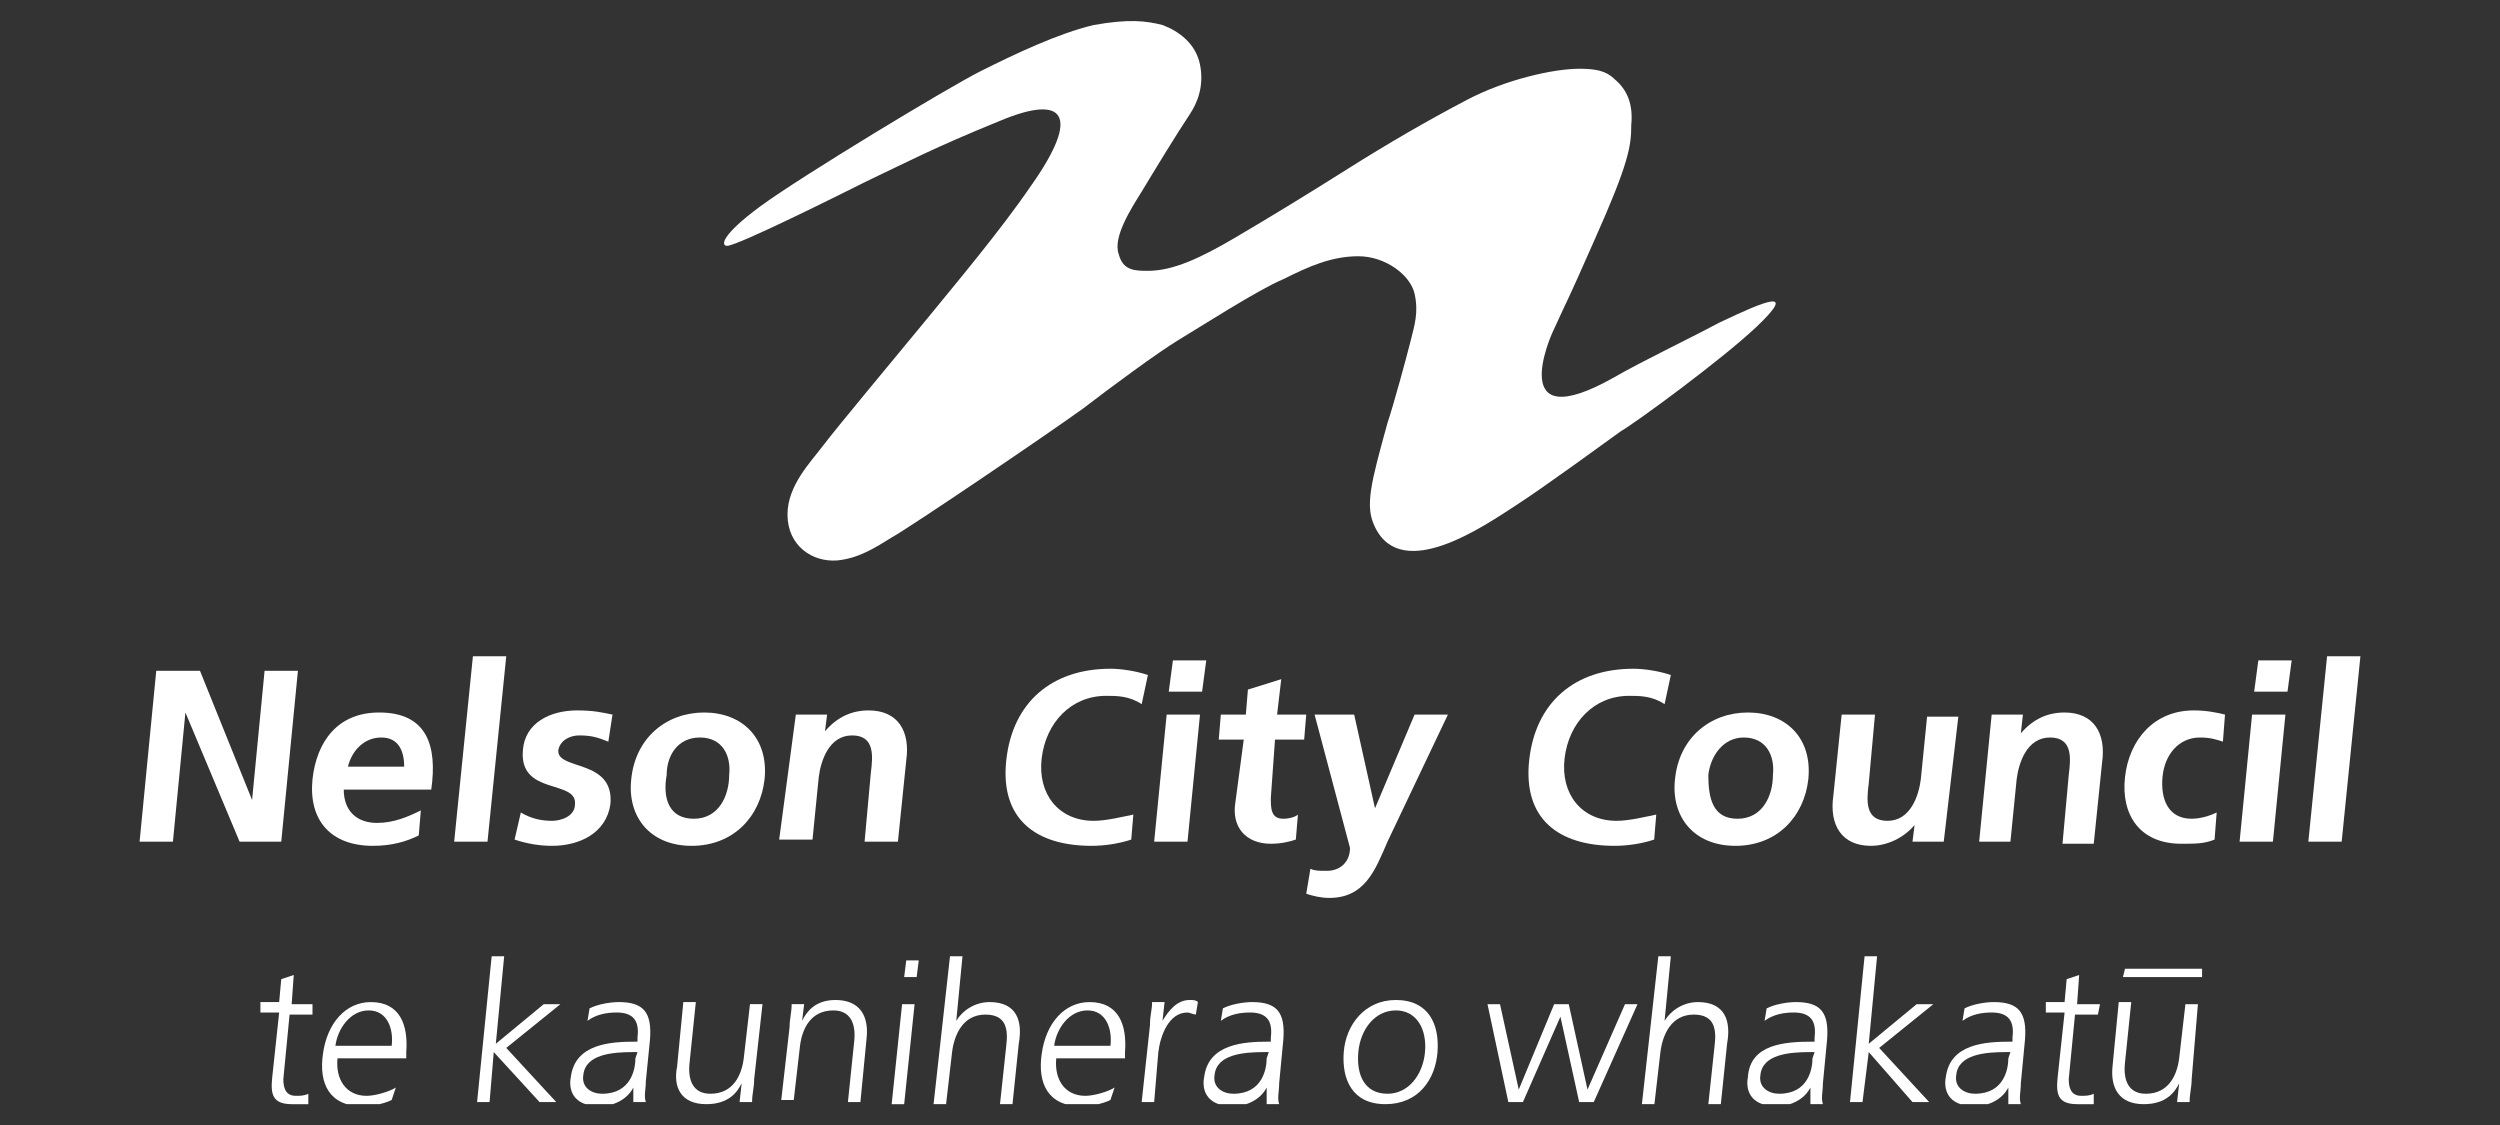 <?xml version="1.0" encoding="utf-8"?>
<!-- Generator: Adobe Illustrator 18.1.1, SVG Export Plug-In . SVG Version: 6.00 Build 0)  -->
<!DOCTYPE svg PUBLIC "-//W3C//DTD SVG 1.1//EN" "http://www.w3.org/Graphics/SVG/1.1/DTD/svg11.dtd">
<svg version="1.1" id="Layer_1" xmlns="http://www.w3.org/2000/svg" xmlns:xlink="http://www.w3.org/1999/xlink" x="0px" y="0px"
	 viewBox="0 0 120 54" enable-background="new 0 0 120 54" xml:space="preserve">
<rect x="0" y="0" width="120" height="54" fill="#333333" stroke="none"/>
<g>
	<g>
		<g>
			<defs>
				<rect id="SVGID_1_" x="6.7" y="1" width="106.6" height="52"/>
			</defs>
			<clipPath id="SVGID_2_">
				<use xlink:href="#SVGID_1_"  overflow="visible"/>
			</clipPath>
			<path clip-path="url(#SVGID_2_)" fill="#FFFFFF" d="M15,48.7h-1.1l-0.3,3.1c0,0.4,0.1,0.8,0.6,0.8c0.2,0,0.4,0,0.6-0.1v0.5
				C14.5,53,14.2,53,14,53c-1.1,0-1-0.7-0.9-1.6l0.3-2.8h-0.9l0-0.5h0.9l0.1-1.1l0.6-0.2l-0.1,1.4H15L15,48.7z"/>
		</g>
		<g>
			<defs>
				<rect id="SVGID_3_" x="6.7" y="1" width="106.6" height="52"/>
			</defs>
			<clipPath id="SVGID_4_">
				<use xlink:href="#SVGID_3_"  overflow="visible"/>
			</clipPath>
			<path clip-path="url(#SVGID_4_)" fill="#FFFFFF" d="M18.8,50.2c0.1-0.8-0.2-1.7-1.1-1.7c-0.9,0-1.5,0.9-1.6,1.7H18.8z M18.8,52.8
				c-0.4,0.2-1,0.3-1.4,0.3c-1.6,0-2.1-1.1-1.9-2.5c0.2-1.5,1.1-2.5,2.3-2.5c1.4,0,1.8,1.1,1.7,2.4l0,0.3h-3.3
				c-0.1,1,0.4,1.8,1.4,1.8c0.4,0,1.1-0.2,1.4-0.4L18.8,52.8z"/>
		</g>
	</g>
	<polygon fill="#FFFFFF" points="23.6,45.9 24.2,45.9 23.8,50.1 26.1,48.2 26.9,48.2 24.3,50.3 26.7,52.9 25.9,52.9 23.7,50.5 
		23.5,52.9 22.9,52.9 	"/>
	<g>
		<g>
			<defs>
				<rect id="SVGID_5_" x="6.7" y="1" width="106.6" height="52"/>
			</defs>
			<clipPath id="SVGID_6_">
				<use xlink:href="#SVGID_5_"  overflow="visible"/>
			</clipPath>
			<path clip-path="url(#SVGID_6_)" fill="#FFFFFF" d="M30.6,50.5h-0.2c-1,0-2.3,0.1-2.4,1.1c-0.1,0.6,0.4,0.9,0.9,0.9
				c1.4,0,1.6-1.2,1.6-1.7L30.6,50.5z M30.4,52.2L30.4,52.2c-0.3,0.6-1,0.9-1.6,0.9c-1.4,0-1.5-0.9-1.4-1.4c0.2-1.6,1.9-1.7,3.1-1.7
				h0.1l0-0.2c0.1-0.8-0.2-1.2-1-1.2c-0.5,0-1,0.1-1.4,0.4l0.1-0.6c0.4-0.2,1-0.3,1.4-0.3c1.2,0,1.6,0.5,1.5,1.8L31,51.9
				c0,0.4-0.1,0.7,0,1h-0.6L30.4,52.2z"/>
		</g>
		<g>
			<defs>
				<rect id="SVGID_7_" x="6.7" y="1" width="106.6" height="52"/>
			</defs>
			<clipPath id="SVGID_8_">
				<use xlink:href="#SVGID_7_"  overflow="visible"/>
			</clipPath>
			<path clip-path="url(#SVGID_8_)" fill="#FFFFFF" d="M36.2,51.8c0,0.4-0.1,0.7-0.1,1.1h-0.6l0.1-0.9h0c-0.2,0.4-0.6,1-1.7,1
				c-1.2,0-1.6-0.8-1.4-1.8l0.3-3.1h0.6L33.1,51c-0.1,0.9,0.2,1.5,1,1.5c1.1,0,1.5-0.9,1.6-1.7l0.3-2.6h0.6L36.2,51.8z"/>
		</g>
		<g>
			<defs>
				<rect id="SVGID_9_" x="6.7" y="1" width="106.6" height="52"/>
			</defs>
			<clipPath id="SVGID_10_">
				<use xlink:href="#SVGID_9_"  overflow="visible"/>
			</clipPath>
			<path clip-path="url(#SVGID_10_)" fill="#FFFFFF" d="M37.9,49.3c0-0.4,0.1-0.7,0.1-1.1h0.6L38.5,49h0c0.2-0.4,0.6-1,1.6-1
				c1.2,0,1.6,0.8,1.5,1.8l-0.3,3.1h-0.6L41,50c0.1-0.9-0.2-1.5-1-1.5c-1.1,0-1.5,0.9-1.6,1.7l-0.3,2.6h-0.6L37.9,49.3z"/>
		</g>
	</g>
	<path fill="#FFFFFF" d="M44,46.9h-0.6l0.1-0.8h0.6L44,46.9z M43.3,48.2h0.6l-0.5,4.8h-0.6L43.3,48.2z"/>
	<g>
		<g>
			<defs>
				<rect id="SVGID_11_" x="6.7" y="1" width="106.6" height="52"/>
			</defs>
			<clipPath id="SVGID_12_">
				<use xlink:href="#SVGID_11_"  overflow="visible"/>
			</clipPath>
			<path clip-path="url(#SVGID_12_)" fill="#FFFFFF" d="M45.6,45.9h0.6L45.9,49h0c0.3-0.5,0.9-0.9,1.6-0.9c1.3,0,1.6,0.9,1.4,2
				l-0.3,2.9H48l0.3-2.8c0.1-0.8,0-1.5-1-1.5c-1.1,0-1.5,1-1.6,1.8l-0.3,2.6h-0.6L45.6,45.9z"/>
		</g>
		<g>
			<defs>
				<rect id="SVGID_13_" x="6.7" y="1" width="106.6" height="52"/>
			</defs>
			<clipPath id="SVGID_14_">
				<use xlink:href="#SVGID_13_"  overflow="visible"/>
			</clipPath>
			<path clip-path="url(#SVGID_14_)" fill="#FFFFFF" d="M53.3,50.2c0.1-0.8-0.2-1.7-1.1-1.7s-1.5,0.9-1.6,1.7H53.3z M53.3,52.8
				c-0.4,0.2-1,0.3-1.4,0.3c-1.6,0-2.1-1.1-1.9-2.5c0.2-1.5,1.1-2.5,2.3-2.5c1.4,0,1.8,1.1,1.7,2.4l0,0.3h-3.3
				c-0.1,1,0.4,1.8,1.4,1.8c0.4,0,1.1-0.2,1.4-0.4L53.3,52.8z"/>
		</g>
		<g>
			<defs>
				<rect id="SVGID_15_" x="6.7" y="1" width="106.6" height="52"/>
			</defs>
			<clipPath id="SVGID_16_">
				<use xlink:href="#SVGID_15_"  overflow="visible"/>
			</clipPath>
			<path clip-path="url(#SVGID_16_)" fill="#FFFFFF" d="M55.2,49.2c0-0.5,0.1-0.7,0.1-1.1h0.6l-0.1,0.9h0c0.3-0.5,0.7-1,1.3-1
				c0.2,0,0.3,0,0.4,0.1l-0.1,0.6c-0.1,0-0.3-0.1-0.4-0.1c-0.9,0-1.3,1.1-1.4,1.9l-0.2,2.4h-0.6L55.2,49.2z"/>
		</g>
		<g>
			<defs>
				<rect id="SVGID_17_" x="6.7" y="1" width="106.6" height="52"/>
			</defs>
			<clipPath id="SVGID_18_">
				<use xlink:href="#SVGID_17_"  overflow="visible"/>
			</clipPath>
			<path clip-path="url(#SVGID_18_)" fill="#FFFFFF" d="M60.9,50.5h-0.2c-1,0-2.3,0.1-2.4,1.1c-0.1,0.6,0.4,0.9,0.9,0.9
				c1.4,0,1.6-1.2,1.6-1.7L60.9,50.5z M60.8,52.2L60.8,52.2c-0.3,0.6-1,0.9-1.6,0.9c-1.4,0-1.5-0.9-1.4-1.4c0.2-1.6,1.9-1.7,3.1-1.7
				h0.1l0-0.2c0.1-0.8-0.2-1.2-1-1.2c-0.5,0-1,0.1-1.4,0.4l0.1-0.6c0.4-0.2,1-0.3,1.4-0.3c1.2,0,1.6,0.5,1.5,1.8l-0.2,2.1
				c0,0.4-0.1,0.7,0,1h-0.6L60.8,52.2z"/>
		</g>
		<g>
			<defs>
				<rect id="SVGID_19_" x="6.7" y="1" width="106.6" height="52"/>
			</defs>
			<clipPath id="SVGID_20_">
				<use xlink:href="#SVGID_19_"  overflow="visible"/>
			</clipPath>
			<path clip-path="url(#SVGID_20_)" fill="#FFFFFF" d="M66.6,52.5c1,0,1.7-0.9,1.8-2c0.1-1.1-0.4-2-1.4-2c-1,0-1.7,0.9-1.8,2
				S65.5,52.5,66.6,52.5 M67,48c1.6,0,2.1,1.2,2,2.5c-0.1,1.3-0.9,2.5-2.5,2.5c-1.6,0-2.1-1.2-2-2.5C64.6,49.2,65.5,48,67,48"/>
		</g>
	</g>
	<polygon fill="#FFFFFF" points="76.5,52.9 75.8,52.9 74.9,48.8 74.9,48.8 73.1,52.9 72.4,52.9 71.4,48.2 72,48.2 72.9,52.3 
		72.9,52.3 74.6,48.2 75.3,48.2 76.2,52.3 76.2,52.3 78,48.2 78.6,48.2 	"/>
	<g>
		<g>
			<defs>
				<rect id="SVGID_21_" x="6.7" y="1" width="106.6" height="52"/>
			</defs>
			<clipPath id="SVGID_22_">
				<use xlink:href="#SVGID_21_"  overflow="visible"/>
			</clipPath>
			<path clip-path="url(#SVGID_22_)" fill="#FFFFFF" d="M79.6,45.9h0.6L79.9,49h0c0.3-0.5,0.9-0.9,1.6-0.9c1.3,0,1.6,0.9,1.4,2
				l-0.3,2.9h-0.6l0.3-2.8c0.1-0.8,0-1.5-1-1.5c-1.1,0-1.5,1-1.6,1.8l-0.3,2.6h-0.6L79.6,45.9z"/>
		</g>
		<g>
			<defs>
				<rect id="SVGID_23_" x="6.7" y="1" width="106.6" height="52"/>
			</defs>
			<clipPath id="SVGID_24_">
				<use xlink:href="#SVGID_23_"  overflow="visible"/>
			</clipPath>
			<path clip-path="url(#SVGID_24_)" fill="#FFFFFF" d="M87.1,50.5h-0.2c-1,0-2.3,0.1-2.4,1.1c-0.1,0.6,0.4,0.9,0.9,0.9
				c1.4,0,1.6-1.2,1.6-1.7L87.1,50.5z M86.9,52.2L86.9,52.2c-0.3,0.6-1,0.9-1.6,0.9c-1.4,0-1.5-0.9-1.4-1.4C84,50.1,85.7,50,87,50
				h0.1l0-0.2c0.1-0.8-0.2-1.2-1-1.2c-0.5,0-1,0.1-1.4,0.4l0.1-0.6c0.4-0.2,1-0.3,1.4-0.3c1.2,0,1.6,0.5,1.5,1.8l-0.2,2.1
				c0,0.4-0.1,0.7,0,1h-0.6L86.9,52.2z"/>
		</g>
	</g>
	<polygon fill="#FFFFFF" points="89.5,45.9 90.1,45.9 89.7,50.1 92,48.2 92.8,48.2 90.2,50.3 92.6,52.9 91.8,52.9 89.7,50.5 
		89.4,52.9 88.8,52.9 	"/>
	<g>
		<g>
			<defs>
				<rect id="SVGID_25_" x="6.7" y="1" width="106.6" height="52"/>
			</defs>
			<clipPath id="SVGID_26_">
				<use xlink:href="#SVGID_25_"  overflow="visible"/>
			</clipPath>
			<path clip-path="url(#SVGID_26_)" fill="#FFFFFF" d="M96.5,50.5h-0.2c-1,0-2.3,0.1-2.4,1.1c-0.1,0.6,0.4,0.9,0.9,0.9
				c1.4,0,1.6-1.2,1.6-1.7L96.5,50.5z M96.4,52.2L96.4,52.2c-0.3,0.6-1,0.9-1.6,0.9c-1.4,0-1.5-0.9-1.4-1.4c0.2-1.6,1.9-1.7,3.1-1.7
				h0.1l0-0.2c0.1-0.8-0.2-1.2-1-1.2c-0.5,0-1,0.1-1.4,0.4l0.1-0.6c0.4-0.2,1-0.3,1.4-0.3c1.2,0,1.6,0.5,1.5,1.8l-0.2,2.1
				c0,0.4-0.1,0.7,0,1h-0.6L96.4,52.2z"/>
		</g>
		<g>
			<defs>
				<rect id="SVGID_27_" x="6.7" y="1" width="106.6" height="52"/>
			</defs>
			<clipPath id="SVGID_28_">
				<use xlink:href="#SVGID_27_"  overflow="visible"/>
			</clipPath>
			<path clip-path="url(#SVGID_28_)" fill="#FFFFFF" d="M100.7,48.7h-1.1l-0.3,3.1c0,0.4,0.1,0.8,0.6,0.8c0.2,0,0.4,0,0.6-0.1v0.5
				C100.3,53,100,53,99.7,53c-1.1,0-1-0.7-0.9-1.6l0.3-2.8h-0.9l0-0.5h0.9l0.1-1.1l0.6-0.2l-0.1,1.4h1.1L100.7,48.7z"/>
		</g>
		<g>
			<defs>
				<rect id="SVGID_29_" x="6.7" y="1" width="106.6" height="52"/>
			</defs>
			<clipPath id="SVGID_30_">
				<use xlink:href="#SVGID_29_"  overflow="visible"/>
			</clipPath>
			<path clip-path="url(#SVGID_30_)" fill="#FFFFFF" d="M105.2,51.8c0,0.4-0.1,0.7-0.1,1.1h-0.6l0.1-0.9h0c-0.2,0.4-0.6,1-1.7,1
				c-1.2,0-1.6-0.8-1.5-1.8l0.3-3.1h0.6l-0.3,2.9c-0.1,0.9,0.2,1.5,1,1.5c1.1,0,1.5-0.9,1.6-1.7l0.3-2.6h0.6L105.2,51.8z"/>
		</g>
	</g>
	<polygon fill="#FFFFFF" points="102,46.5 101.9,46.9 105.7,46.9 105.7,46.5 	"/>
	<polygon fill="#FFFFFF" points="12.7,32.2 12.1,38.4 12.1,38.4 9.6,32.2 7.5,32.2 6.7,40.4 8.3,40.4 8.9,34.2 8.9,34.2 11.5,40.4 
		13.5,40.4 14.3,32.2 	"/>
	<g>
		<g>
			<defs>
				<rect id="SVGID_31_" x="6.7" y="1" width="106.6" height="52"/>
			</defs>
			<clipPath id="SVGID_32_">
				<use xlink:href="#SVGID_31_"  overflow="visible"/>
			</clipPath>
			<path clip-path="url(#SVGID_32_)" fill="#FFFFFF" d="M19.4,36.8c0-0.8-0.3-1.4-1.1-1.4s-1.4,0.6-1.6,1.4H19.4z M20.1,40.1
				c-0.6,0.3-1.3,0.5-2.2,0.5c-2,0-3.1-1.2-2.9-3.2c0.2-1.8,1.2-3.2,3.2-3.2c2.3,0,2.8,1.6,2.5,3.7h-4.2c0,1,0.6,1.6,1.6,1.6
				c0.8,0,1.5-0.3,2.1-0.6L20.1,40.1z"/>
		</g>
	</g>
	<polygon fill="#FFFFFF" points="22.7,31.5 24.3,31.5 23.4,40.4 21.8,40.4 	"/>
	<g>
		<g>
			<defs>
				<rect id="SVGID_33_" x="6.7" y="1" width="106.6" height="52"/>
			</defs>
			<clipPath id="SVGID_34_">
				<use xlink:href="#SVGID_33_"  overflow="visible"/>
			</clipPath>
			<path clip-path="url(#SVGID_34_)" fill="#FFFFFF" d="M29.2,35.6c-0.5-0.2-0.8-0.3-1.4-0.3c-0.4,0-0.9,0.2-1,0.7
				c-0.1,1,2.7,0.4,2.5,2.6c-0.2,1.4-1.5,2-2.8,2c-0.6,0-1.2-0.1-1.8-0.3L25,39c0.5,0.3,1,0.4,1.5,0.4c0.4,0,1.1-0.2,1.1-0.8
				c0.1-1.2-2.7-0.4-2.5-2.6c0.1-1.3,1.3-1.9,2.6-1.9c0.8,0,1.2,0.1,1.7,0.2L29.2,35.6z"/>
		</g>
		<g>
			<defs>
				<rect id="SVGID_35_" x="6.7" y="1" width="106.6" height="52"/>
			</defs>
			<clipPath id="SVGID_36_">
				<use xlink:href="#SVGID_35_"  overflow="visible"/>
			</clipPath>
			<path clip-path="url(#SVGID_36_)" fill="#FFFFFF" d="M33.3,39.3c1.2,0,1.7-1.1,1.7-2.1c0.1-0.9-0.3-1.8-1.4-1.8S32,36.3,32,37.2
				C31.8,38.3,32.1,39.3,33.3,39.3 M33.8,34.2c1.8,0,3.1,1.2,2.9,3.2c-0.2,1.8-1.5,3.2-3.5,3.2c-2,0-3.1-1.4-2.9-3.2
				C30.5,35.4,32,34.2,33.8,34.2"/>
		</g>
		<g>
			<defs>
				<rect id="SVGID_37_" x="6.7" y="1" width="106.6" height="52"/>
			</defs>
			<clipPath id="SVGID_38_">
				<use xlink:href="#SVGID_37_"  overflow="visible"/>
			</clipPath>
			<path clip-path="url(#SVGID_38_)" fill="#FFFFFF" d="M38.2,34.3h1.5l-0.1,0.8h0c0.6-0.7,1.3-1,2.1-1c1.4,0,2,1,1.8,2.4l-0.4,3.9
				h-1.6l0.3-3.3c0.1-0.8,0.2-1.8-0.9-1.8c-1.1,0-1.5,1.2-1.6,2l-0.3,3h-1.6L38.2,34.3z"/>
		</g>
		<g>
			<defs>
				<rect id="SVGID_39_" x="6.7" y="1" width="106.6" height="52"/>
			</defs>
			<clipPath id="SVGID_40_">
				<use xlink:href="#SVGID_39_"  overflow="visible"/>
			</clipPath>
			<path clip-path="url(#SVGID_40_)" fill="#FFFFFF" d="M54.3,40.3c-0.6,0.2-1.3,0.3-1.9,0.3c-2.7,0-4.4-1.3-4.1-4.1
				c0.3-2.8,2.2-4.4,5-4.4c0.5,0,1.2,0.1,1.8,0.3l-0.3,1.4c-0.6-0.4-1.2-0.4-1.7-0.4c-1.7,0-2.9,1.3-3.1,3c-0.2,1.7,0.8,3,2.5,3
				c0.6,0,1.4-0.2,1.9-0.3L54.3,40.3z"/>
		</g>
	</g>
	<path fill="#FFFFFF" d="M56.3,31.7h1.6l-0.2,1.5h-1.6L56.3,31.7z M56,34.3h1.6L57,40.4h-1.6L56,34.3z"/>
	<g>
		<g>
			<defs>
				<rect id="SVGID_41_" x="6.7" y="1" width="106.6" height="52"/>
			</defs>
			<clipPath id="SVGID_42_">
				<use xlink:href="#SVGID_41_"  overflow="visible"/>
			</clipPath>
			<path clip-path="url(#SVGID_42_)" fill="#FFFFFF" d="M59.7,35.5h-1.2l0.1-1.2h1.2l0.1-1.2l1.6-0.5l-0.2,1.7h1.4l-0.1,1.2h-1.4
				L61,38.3c0,0.5,0,1,0.6,1c0.3,0,0.6-0.1,0.7-0.2l-0.1,1.2c-0.3,0.1-0.7,0.2-1.2,0.2c-1.2,0-1.9-0.8-1.7-2L59.7,35.5z"/>
		</g>
		<g>
			<defs>
				<rect id="SVGID_43_" x="6.7" y="1" width="106.6" height="52"/>
			</defs>
			<clipPath id="SVGID_44_">
				<use xlink:href="#SVGID_43_"  overflow="visible"/>
			</clipPath>
			<path clip-path="url(#SVGID_44_)" fill="#FFFFFF" d="M66,38.8L66,38.8l1.9-4.5h1.6l-2.9,6.1c-0.6,1.4-1.1,2.7-2.8,2.7
				c-0.4,0-0.8-0.1-1.1-0.2l0.2-1.2c0.2,0.1,0.4,0.1,0.8,0.1c0.6,0,1.1-0.4,1.1-1.1l-1.7-6.4H65L66,38.8z"/>
		</g>
		<g>
			<defs>
				<rect id="SVGID_45_" x="6.7" y="1" width="106.6" height="52"/>
			</defs>
			<clipPath id="SVGID_46_">
				<use xlink:href="#SVGID_45_"  overflow="visible"/>
			</clipPath>
			<path clip-path="url(#SVGID_46_)" fill="#FFFFFF" d="M79.4,40.3c-0.6,0.2-1.3,0.3-1.9,0.3c-2.7,0-4.4-1.3-4.1-4.1
				c0.3-2.8,2.2-4.4,5-4.4c0.5,0,1.2,0.1,1.8,0.3l-0.3,1.4c-0.6-0.4-1.2-0.4-1.7-0.4c-1.7,0-2.9,1.3-3.1,3c-0.2,1.7,0.8,3,2.5,3
				c0.6,0,1.4-0.2,1.9-0.3L79.4,40.3z"/>
		</g>
		<g>
			<defs>
				<rect id="SVGID_47_" x="6.7" y="1" width="106.6" height="52"/>
			</defs>
			<clipPath id="SVGID_48_">
				<use xlink:href="#SVGID_47_"  overflow="visible"/>
			</clipPath>
			<path clip-path="url(#SVGID_48_)" fill="#FFFFFF" d="M83.4,39.3c1.2,0,1.7-1.1,1.7-2.1c0.1-0.9-0.3-1.8-1.4-1.8
				c-1,0-1.6,0.9-1.7,1.8C82,38.3,82.2,39.3,83.4,39.3 M83.9,34.2c1.8,0,3.1,1.2,2.9,3.2c-0.2,1.8-1.5,3.2-3.5,3.2s-3.1-1.4-2.9-3.2
				C80.6,35.4,82.1,34.2,83.9,34.2"/>
		</g>
		<g>
			<defs>
				<rect id="SVGID_49_" x="6.7" y="1" width="106.6" height="52"/>
			</defs>
			<clipPath id="SVGID_50_">
				<use xlink:href="#SVGID_49_"  overflow="visible"/>
			</clipPath>
			<path clip-path="url(#SVGID_50_)" fill="#FFFFFF" d="M93.3,40.4h-1.5l0.1-0.8h0c-0.5,0.6-1.3,1-2.1,1c-1.4,0-2-1-1.8-2.4l0.4-3.9
				h1.6l-0.3,3.3c-0.1,0.8-0.2,1.8,0.9,1.8c1.1,0,1.5-1.2,1.6-2l0.3-3H94L93.3,40.4z"/>
		</g>
		<g>
			<defs>
				<rect id="SVGID_51_" x="6.7" y="1" width="106.6" height="52"/>
			</defs>
			<clipPath id="SVGID_52_">
				<use xlink:href="#SVGID_51_"  overflow="visible"/>
			</clipPath>
			<path clip-path="url(#SVGID_52_)" fill="#FFFFFF" d="M95.6,34.3h1.5L97,35.2h0c0.6-0.7,1.3-1,2.1-1c1.4,0,2,1,1.8,2.4l-0.4,3.9
				H99l0.3-3.3c0.1-0.8,0.2-1.8-0.9-1.8c-1.1,0-1.5,1.2-1.6,2l-0.3,3H95L95.6,34.3z"/>
		</g>
		<g>
			<defs>
				<rect id="SVGID_53_" x="6.7" y="1" width="106.6" height="52"/>
			</defs>
			<clipPath id="SVGID_54_">
				<use xlink:href="#SVGID_53_"  overflow="visible"/>
			</clipPath>
			<path clip-path="url(#SVGID_54_)" fill="#FFFFFF" d="M106.7,35.6c-0.3-0.1-0.6-0.2-1.1-0.2c-1,0-1.7,0.8-1.8,1.9
				c-0.1,1.1,0.3,2,1.4,2c0.5,0,1-0.2,1.2-0.3l-0.1,1.3c-0.5,0.2-0.9,0.2-1.6,0.2c-2,0-2.9-1.4-2.7-3.2c0.2-1.8,1.4-3.2,3.3-3.2
				c0.6,0,1.1,0.1,1.5,0.2L106.7,35.6z"/>
		</g>
	</g>
	<path fill="#FFFFFF" d="M108.4,31.7h1.6l-0.2,1.5h-1.6L108.4,31.7z M108.1,34.3h1.6l-0.6,6.1h-1.6L108.1,34.3z"/>
	<polygon fill="#FFFFFF" points="111.7,31.5 113.3,31.5 112.4,40.4 110.8,40.4 	"/>
	<g>
		<g>
			<defs>
				<rect id="SVGID_55_" x="6.7" y="1" width="106.6" height="52"/>
			</defs>
			<clipPath id="SVGID_56_">
				<use xlink:href="#SVGID_55_"  overflow="visible"/>
			</clipPath>
			<path clip-path="url(#SVGID_56_)" fill="#FFFFFF" d="M84.3,15.7c-1.7,1.6-5.8,4.6-6.5,5c-0.7,0.5-3.7,2.7-5.1,3.6
				c-1.4,0.9-5.4,3.7-6.7,1c-0.5-1-0.2-2.1,0.6-5c0.3-0.9,0.9-3.1,1.1-3.9c0.2-0.8,0.4-1.4,0.2-2.3c-0.2-0.9-1.4-1.8-2.7-1.8
				c-1.3,0-2.4,0.5-3.6,1.1c-1.2,0.5-4,2.3-5,2.9c-1,0.6-3.3,2.3-4.6,3.3c-1.8,1.3-8.3,5.7-9.2,6.2c-0.8,0.5-1.6,1-2.6,1.1
				c-1.2,0.1-2.4-0.7-2.4-2.2c0-1.4,1.1-2.5,1.7-3.3c0.6-0.8,3.6-4.4,5-6.1c1.3-1.6,3.5-4.2,5-6.4c2.4-3.4,1.6-4.4-1.5-3.1
				c-3.2,1.3-4.5,2-6.4,2.9c-1.2,0.6-6.2,3.1-6.7,3.1c-0.3,0-0.3-0.5,1.6-1.9c1.9-1.4,9-5.7,10.6-6.5c1.6-0.8,3.7-1.8,5.4-2.2
				C54.2,0.9,55,1,55.8,1.2c0.8,0.3,1.6,0.9,1.8,1.9c0.2,1-0.1,1.8-0.5,2.4c-0.6,0.9-1.7,2.7-2.3,3.7c-0.5,0.8-1.4,2.2-1.1,3
				c0.2,0.8,0.8,0.8,1.4,0.8c1.2,0,2.5-0.6,4.2-1.6c1.7-1,3.5-2.1,5.4-3.3c1.9-1.2,3.8-2.3,5.7-3.3c1.9-1,4.2-1.5,5.4-1.5
				c0.8,0,1.3,0.1,1.7,0.5c0.6,0.5,0.9,1.2,0.8,2.2c0,1-0.1,1.8-1.8,5.6c-1.5,3.4-1,2.2-2,4.4c0,0-2.3,5.1,3,2.1
				c1.2-0.7,3.5-1.8,5-2.6C84.8,14.4,86.3,13.8,84.3,15.7"/>
		</g>
	</g>
</g>
</svg>

